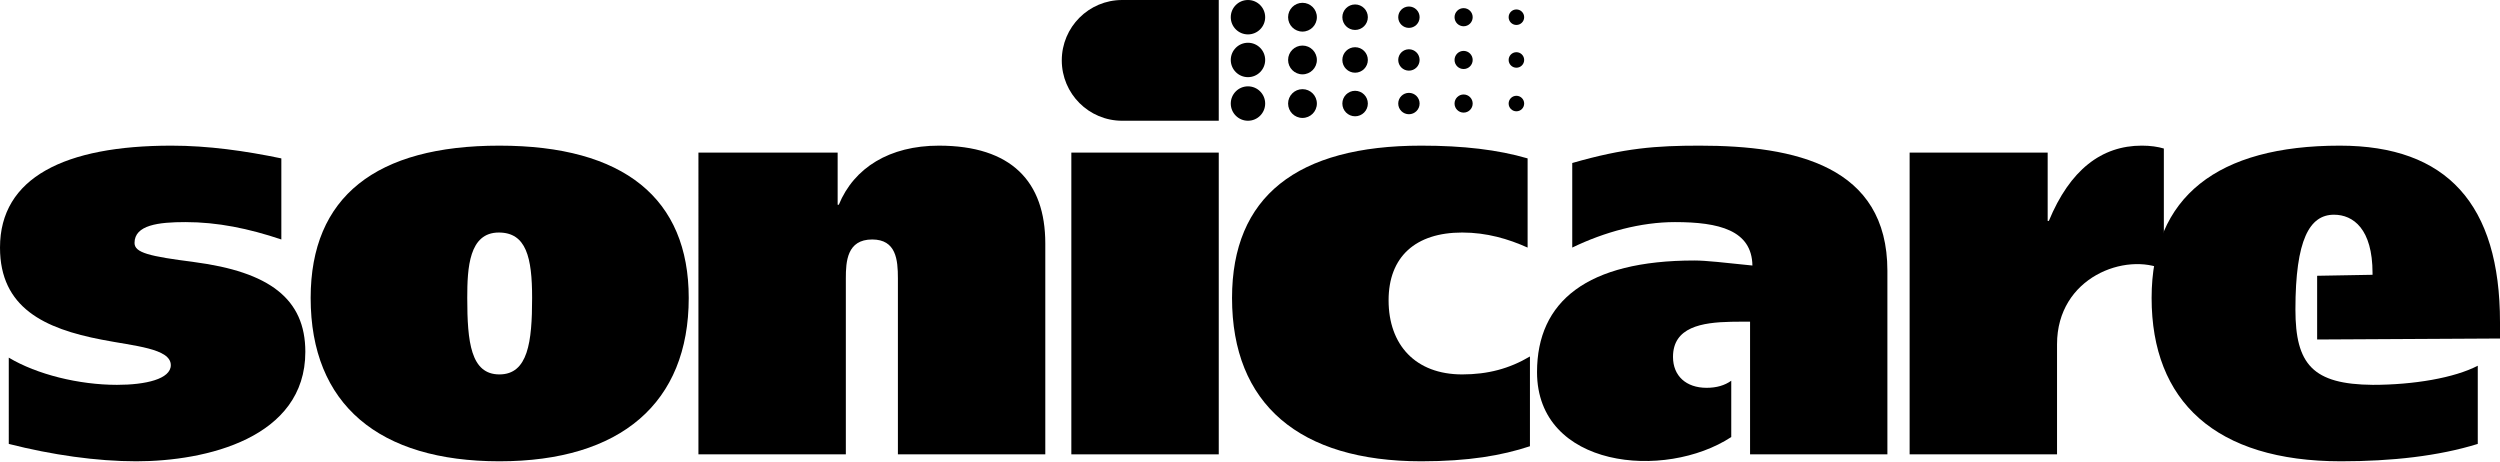 <?xml version="1.0" encoding="utf-8"?>
<!-- Generator: Adobe Adobe Illustrator 24.2.0, SVG Export Plug-In . SVG Version: 6.00 Build 0)  -->
<svg version="1.1" id="Layer_1" xmlns="http://www.w3.org/2000/svg" xmlns:xlink="http://www.w3.org/1999/xlink" x="0px" y="0px"
	 width="1262.97px" height="233.59px" viewBox="0 0 1262.97 233.59" style="enable-background:new 0 0 1262.97 233.59;"
	 xml:space="preserve">
<g>
	<g>
		<circle cx="630.46" cy="8.69" r="8.69"/>
		<circle cx="658" cy="8.69" r="7.27"/>
		<circle cx="684.58" cy="8.69" r="6.44"/>
		<circle cx="711.77" cy="8.69" r="5.4"/>
		<circle cx="739.4" cy="8.69" r="4.58"/>
		<circle cx="766.07" cy="8.69" r="3.92"/>
	</g>
	<g>
		<circle cx="630.46" cy="30.29" r="8.69"/>
		<circle cx="658" cy="30.29" r="7.27"/>
		<circle cx="684.58" cy="30.29" r="6.44"/>
		<circle cx="711.77" cy="30.29" r="5.4"/>
		<circle cx="739.4" cy="30.29" r="4.58"/>
		<circle cx="766.07" cy="30.29" r="3.92"/>
	</g>
	<g>
		<circle cx="630.46" cy="52.31" r="8.69"/>
		<circle cx="658" cy="52.31" r="7.27"/>
		<circle cx="684.58" cy="52.31" r="6.44"/>
		<circle cx="711.77" cy="52.31" r="5.4"/>
		<circle cx="739.4" cy="52.31" r="4.58"/>
		<circle cx="766.07" cy="52.31" r="3.92"/>
	</g>
	<path d="M4.43,180.67c14.18,8.49,35.46,13.75,54.67,13.75c14.48,0,27.19-2.93,27.19-9.95c0-8.49-18.62-9.66-34.87-12.87
		C22.46,166.04,0,155.51,0,125.08c0-35.4,32.8-51.5,86.58-51.5c18.62,0,37.23,2.63,55.55,6.44v40.96
		c-16.55-5.56-32.21-8.78-48.46-8.78c-13.59,0-25.71,1.46-25.71,10.53c0,4.97,7.39,6.73,30.14,9.66
		c37.82,4.97,56.15,18.43,56.15,45.35c0,43.6-50.24,55.3-85.4,55.3c-20.09,0-42.55-3.22-64.42-8.78V180.67z"/>
	<path d="M252.29,233.04c-60.81,0-95.35-28.67-95.35-82.51c0-51.2,33.06-76.95,95.35-76.95c62.88,0,95.65,26.63,95.65,76.95
		C347.93,203.49,313.69,233.04,252.29,233.04z M268.82,150.53c0-20.48-2.95-33.06-16.83-33.06c-15.06,0-15.94,17.85-15.94,33.06
		c0,22.24,1.77,38.62,16.24,38.62S268.82,172.77,268.82,150.53z"/>
	<path d="M453.61,229.53v-88.95c0-9.36-0.89-19.6-13-19.6c-12.71,0-13.3,11.12-13.3,19.6v88.95h-74.47V77.09h70.33v26.33h0.59
		c7.68-18.73,25.71-29.84,50.53-29.84c36.64,0,53.78,18.14,53.78,49.45v106.5H453.61z"/>
	<path d="M536.4,30.5L536.4,30.5c0-16.84,13.66-30.5,30.5-30.5h48.8v61h-48.8C550.05,61,536.4,47.34,536.4,30.5z"/>
	<rect x="541.23" y="77.09" width="74.47" height="152.44"/>
	<path d="M772.91,225.43c-14.16,4.68-30.99,7.61-54.89,7.61c-61.68,0-95.61-28.97-95.61-82.51c0-51.2,32.76-76.95,95.61-76.95
		c21.25,0,38.66,2.05,53.71,6.44v45.06c-9.74-4.39-20.66-7.61-33.05-7.61c-23.61,0-37.18,12.29-37.18,34.23
		c0,22.53,13.58,37.45,37.18,37.45c12.98,0,23.9-2.93,34.23-9.07V225.43z"/>
	<path d="M953.49,136.78v92.75h-69.38v-67.01h-5.63c-1.28,0-2.57,0.01-3.87,0.04c-14.88,0.29-29.43,2.69-29.43,17.73
		c0,9.63,6.64,15.63,16.99,15.63c5.02,0,9.14-1.22,12.44-3.58v28.45c-33.58,21.98-98.12,15.74-98.12-32.81
		c0-35.7,25.25-56.38,79.5-56.38c5.93,0,15.08,1.08,29.31,2.54c-0.3-17.84-16.9-21.94-39.14-21.94c-17.19,0-35.58,4.97-51.88,12.87
		V82.35c26.39-7.6,42.4-8.77,64.33-8.77C906.94,73.58,953.49,83.82,953.49,136.78z"/>
	<path d="M964.72,229.53V77.09h69.74v34.52h0.59c10.64-25.75,26.59-38.04,46.98-38.04c4.43,0,8.16,0.58,11.12,1.46v61.15
		c-19.11-8.89-53.96,3.73-53.96,37.74v55.59H964.72z"/>
	<path d="M1170.59,139.32v32.19l92.38-0.5v-8.19c0-59.69-26.88-89.24-80.92-89.24c-61.72,0-95.08,25.75-95.08,76.95
		c0,52.08,32.18,82.51,95.67,82.51c25.69,0,49.32-2.64,69.1-8.78v-39.5c-11.81,6.15-32.37,9.66-53.04,9.66
		c-30.34-0.24-39.08-10.38-39.08-38.03c0-35.44,7.19-47.92,19.48-47.92c9.74,0,19.48,7.19,19.48,29.48v0.87L1170.59,139.32z"/>
</g>
</svg>
